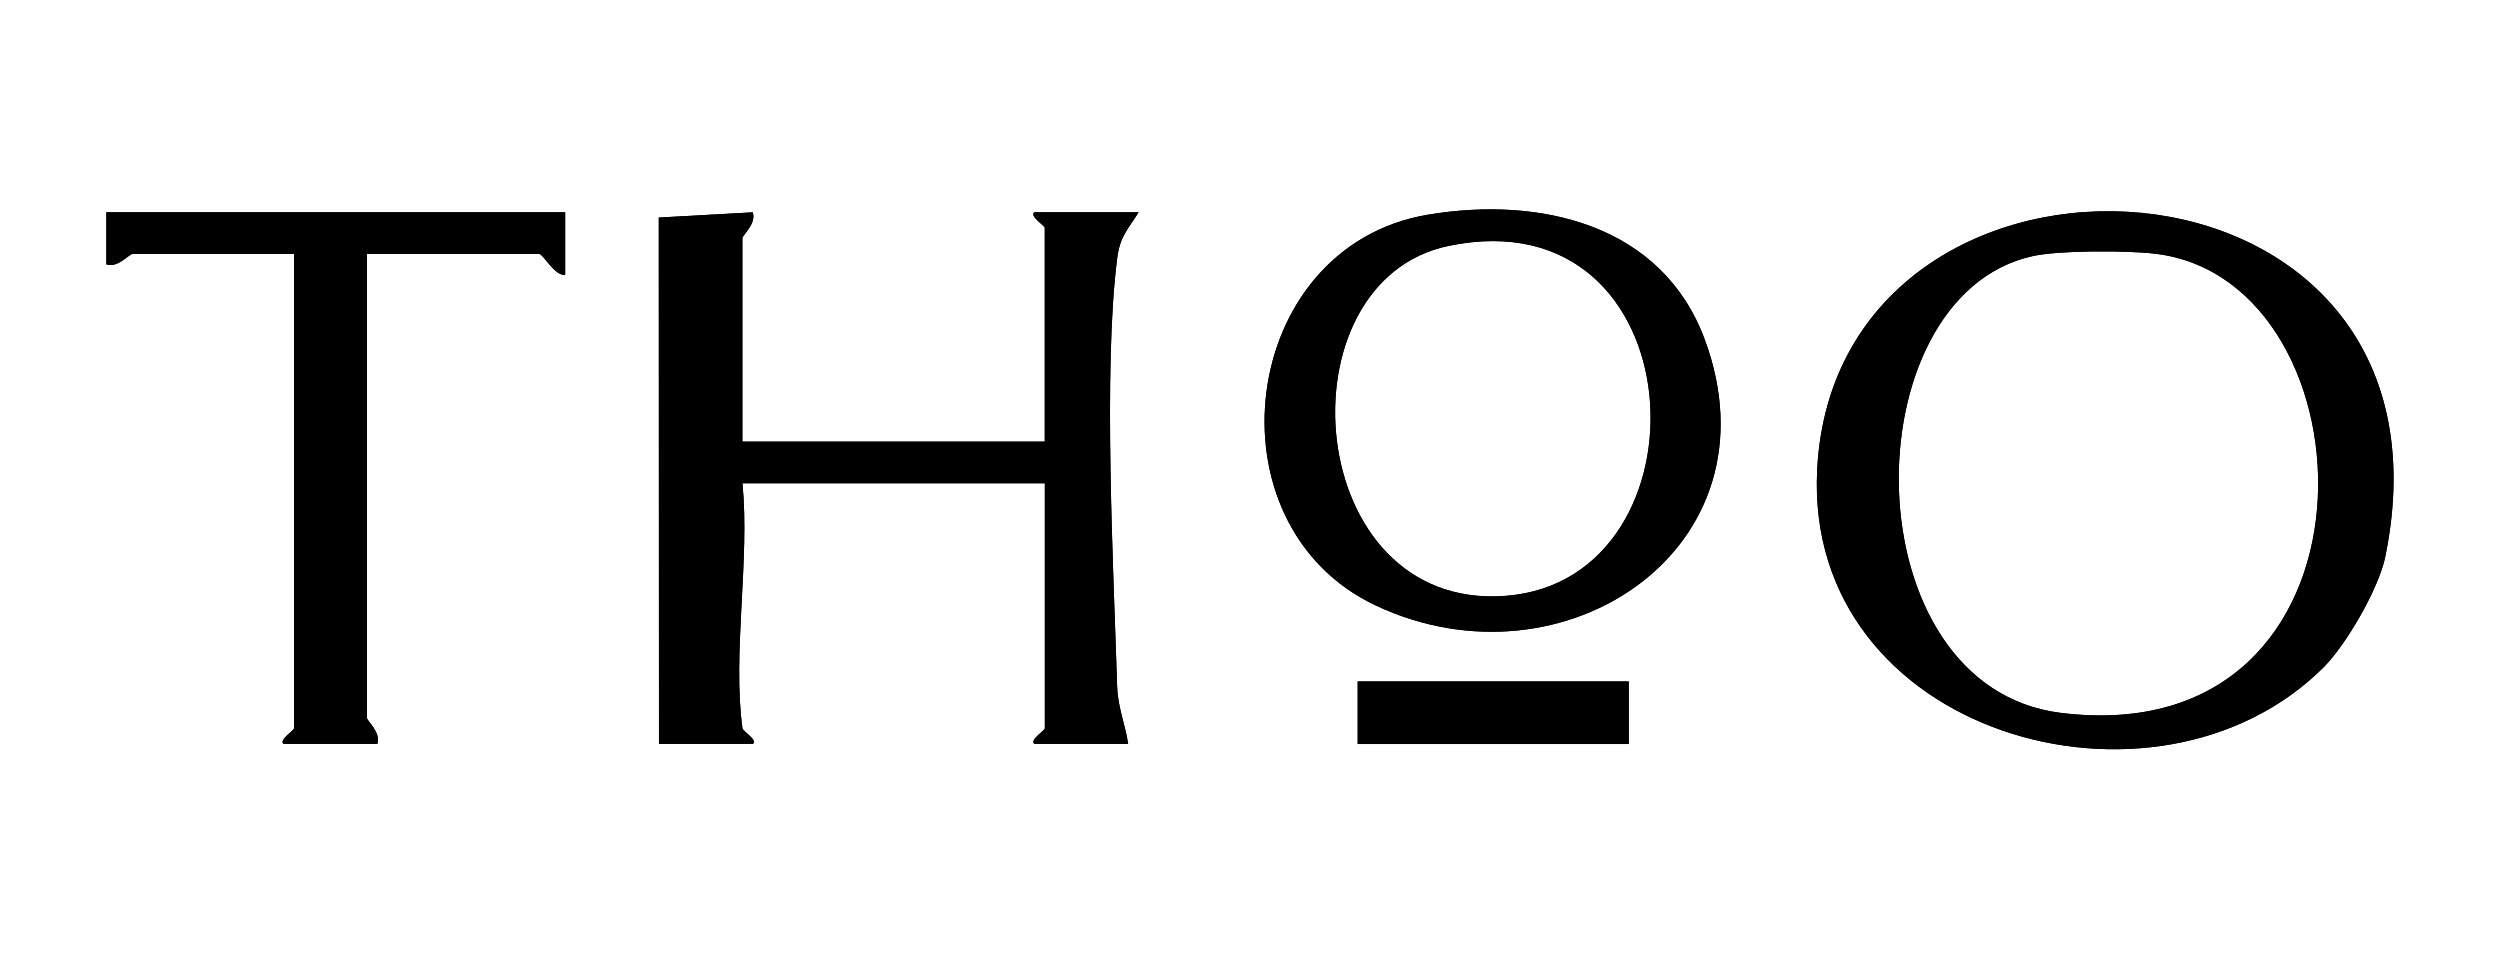 <?xml version="1.0" encoding="UTF-8"?>
<svg id="Layer_1" data-name="Layer 1" xmlns="http://www.w3.org/2000/svg" viewBox="0 0 365.11 140">
  <path d="M15.54,31h67v9.14c-1.6.17-3.17-3.05-3.81-3.05h-25.13v67.76c0,.47,2.09,2.15,1.51,3.79h-13.69c-.76-.55,1.52-1.95,1.52-2.27V37.09h-23.6c-.47,0-2.16,2.1-3.81,1.52v-7.61Z"/>
  <path d="M163.16,37.76c-2.06,15.99-.53,45.49,0,62.6.09,2.92,1.19,5.48,1.6,8.28h-13.69c-.76-.55,1.52-1.95,1.52-2.27v-35.79h-44.16c1.1,11.19-1.49,24.94,0,35.79.05.43,2.28,1.71,1.52,2.27h-13.71l-.03-76.87,13.72-.76c.58,1.64-1.51,3.32-1.51,3.79v29.69h44.16v-31.22c0-.32-2.28-1.72-1.52-2.27h15.23c-1.58,2.54-2.71,3.44-3.14,6.75Z"/>
  <rect x="198.28" y="99.52" width="39.59" height="9.14"/>
  <path d="M248.97,49.59c-6.23-16.86-24.09-20.98-40.45-18.23-27.67,4.64-32.65,45.32-7.55,57.09,27.37,12.85,59.25-8.42,48-38.86ZM219.92,87.02c-29.71,2.3-33.33-45.91-8.36-51.11,36.46-7.57,38.97,48.74,8.36,51.11Z"/>
  <path d="M265.39,68.55c-2.01,38.74,49.49,53.33,73.96,28.9,3.32-3.32,8.05-11.51,9-16.11,12.85-62.69-80.14-67.06-82.96-12.79ZM301.02,104.12c-30.9-3.79-30.87-60.76-4.2-66.71,3.85-.87,13.9-.85,17.98-.35,32.71,3.96,34.8,73.02-13.78,67.06Z"/>
  <path d="M163.16,100.36c.09,2.92,1.19,5.48,1.6,8.28h-13.69c-.76-.55,1.52-1.95,1.52-2.27v-35.79h-44.16c1.1,11.19-1.49,24.94,0,35.79.05.43,2.28,1.71,1.52,2.27h-13.71l-.03-76.87,13.72-.76c.58,1.64-1.51,3.32-1.51,3.79v29.69h44.16v-31.22c0-.32-2.28-1.72-1.52-2.27h15.23c-1.58,2.54-2.71,3.44-3.14,6.75-2.06,15.99-.53,45.49,0,62.6Z"/>
  <path d="M265.39,68.55c-2.01,38.74,49.49,53.33,73.96,28.9,3.32-3.32,8.05-11.51,9-16.11,12.85-62.69-80.14-67.06-82.96-12.79ZM301.02,104.12c-30.9-3.79-30.87-60.76-4.2-66.71,3.85-.87,13.9-.85,17.98-.35,32.71,3.96,34.8,73.02-13.78,67.06Z"/>
  <path d="M248.97,49.59c-6.23-16.86-24.09-20.98-40.45-18.23-27.67,4.64-32.65,45.32-7.55,57.09,27.37,12.85,59.25-8.42,48-38.86ZM219.92,87.02c-29.71,2.3-33.33-45.91-8.36-51.11,36.46-7.57,38.97,48.74,8.36,51.11Z"/>
  <path d="M82.54,31v9.14c-1.6.17-3.17-3.05-3.81-3.05h-25.13v67.76c0,.47,2.09,2.15,1.51,3.79h-13.69c-.76-.55,1.52-1.95,1.52-2.27V37.09h-23.6c-.47,0-2.16,2.1-3.81,1.52v-7.61h67Z"/>
  <rect x="198.28" y="99.52" width="39.59" height="9.14"/>
</svg>